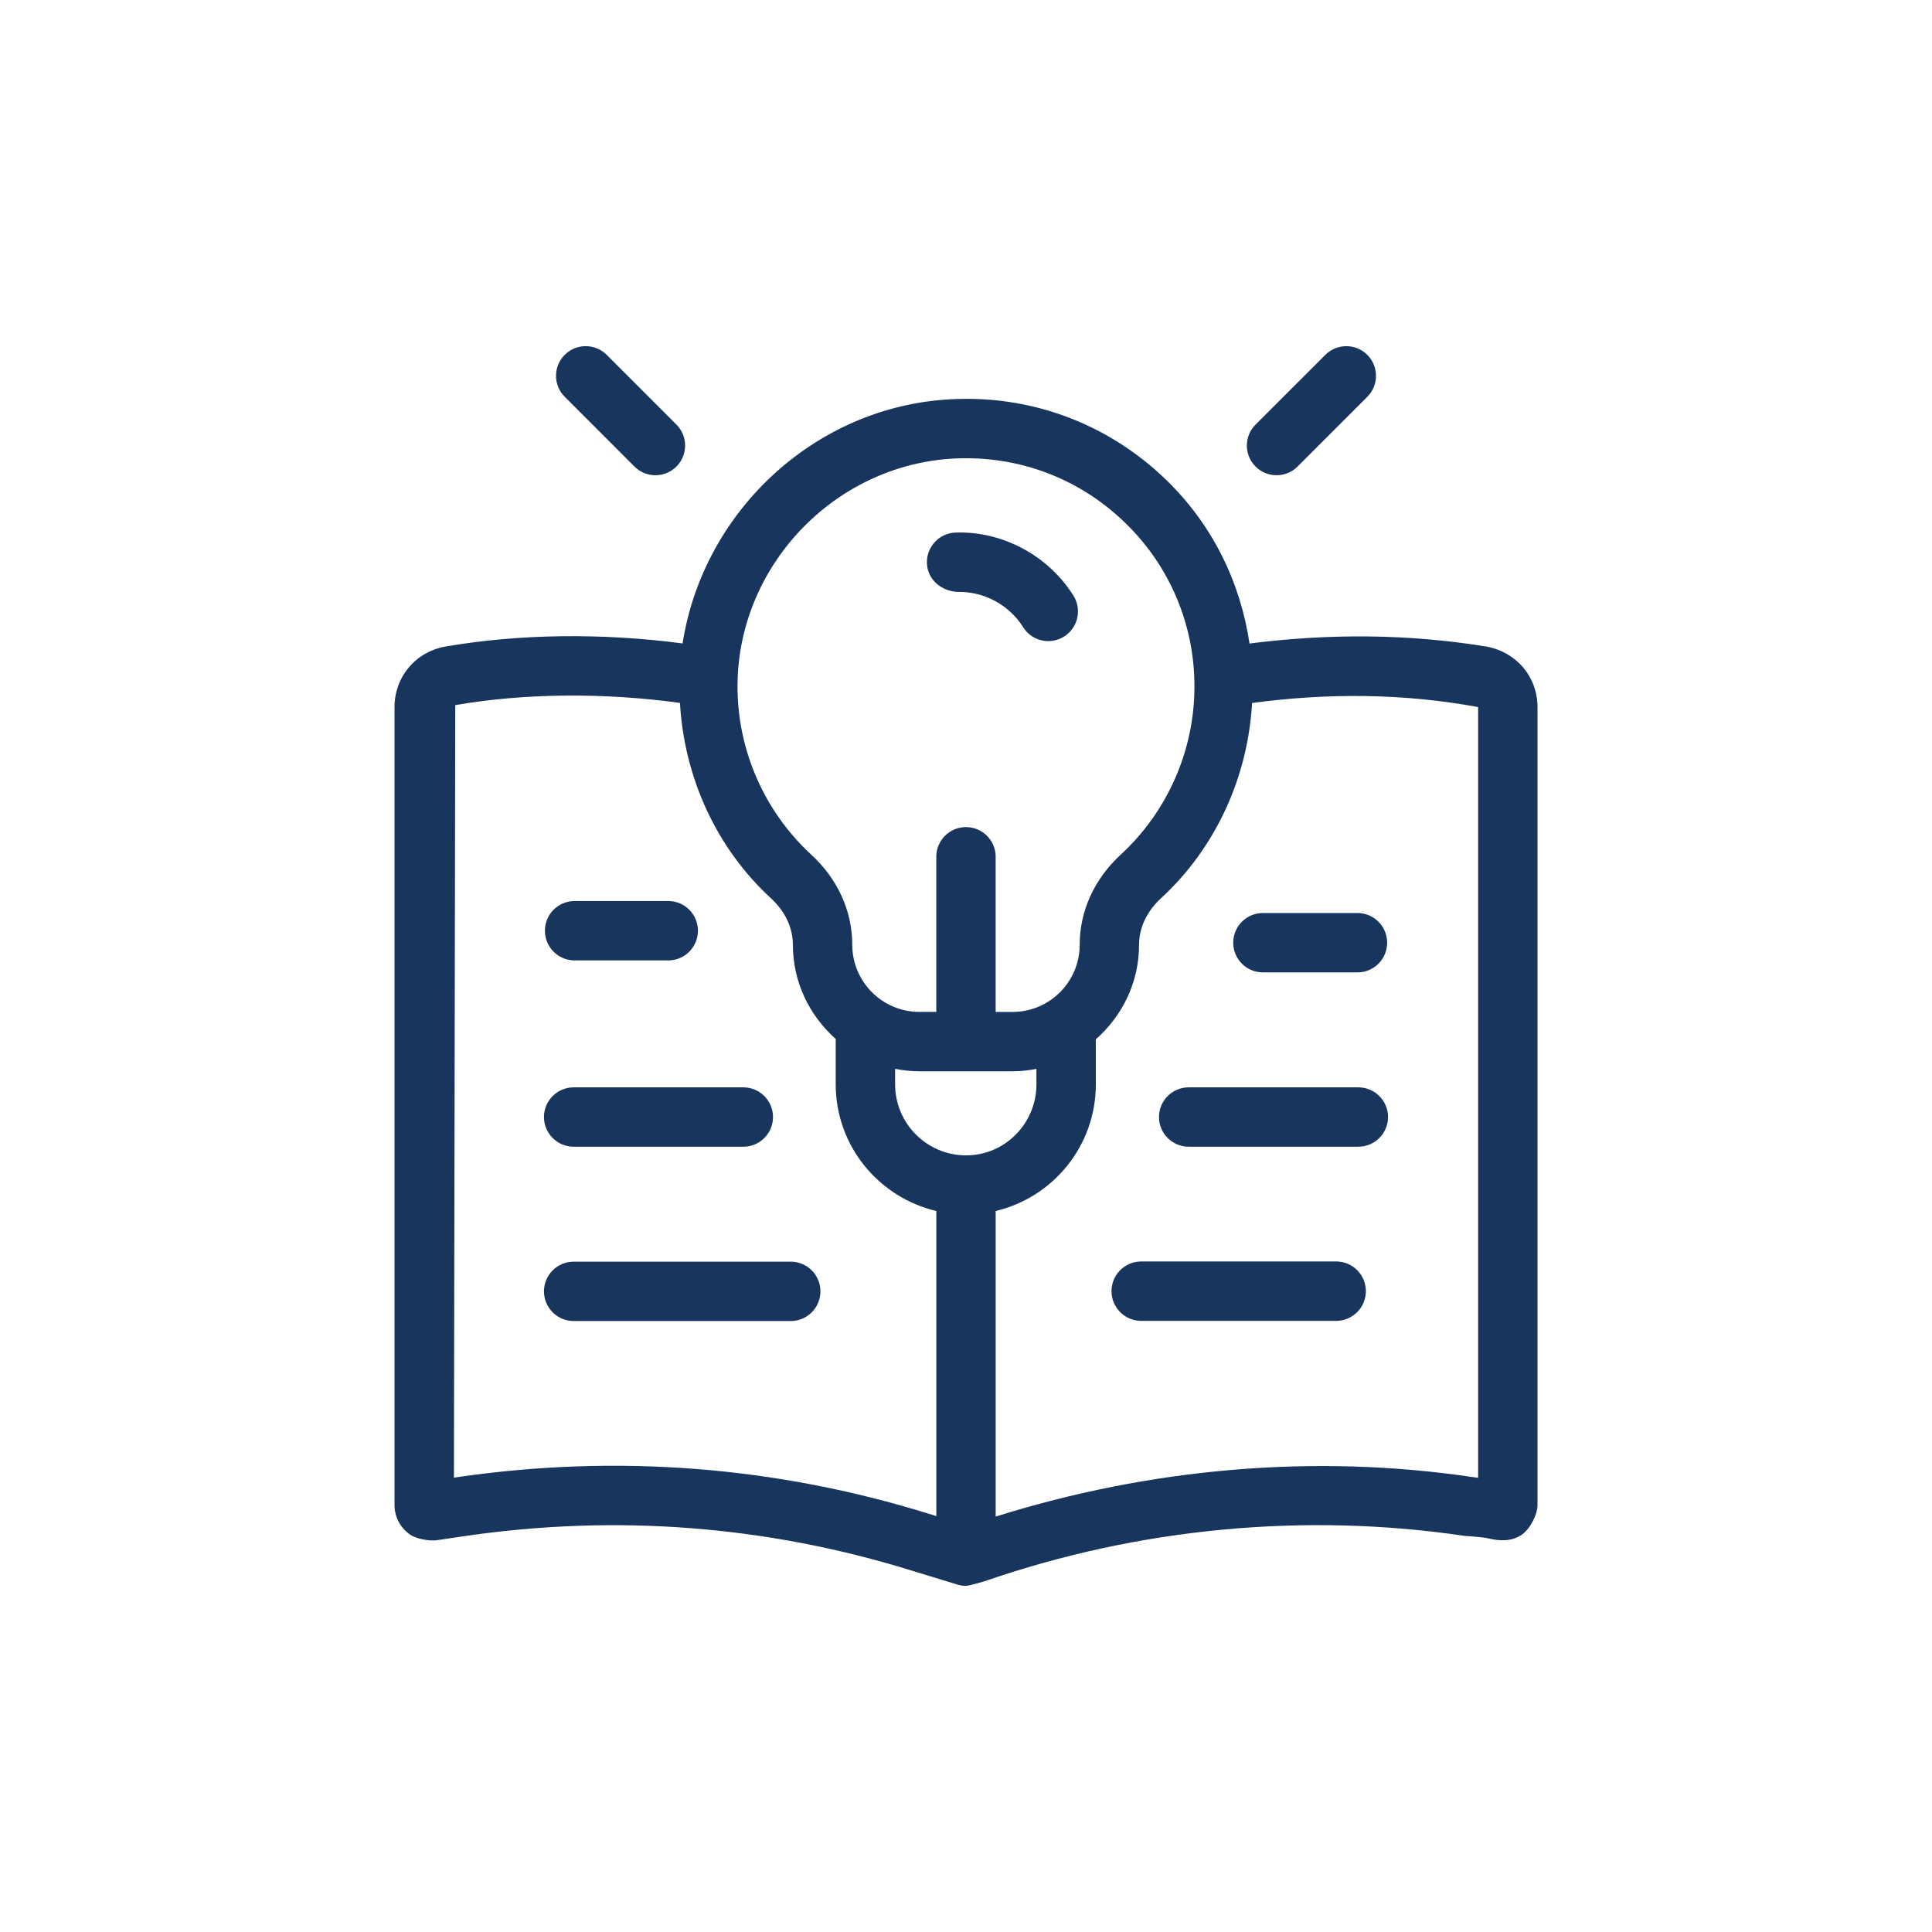 <?xml version="1.0" encoding="UTF-8"?>
<svg id="Layer_1" xmlns="http://www.w3.org/2000/svg" version="1.1" xmlns:svgjs="http://svgjs.com/svgjs" viewBox="0 0 512 512">
  <!-- Generator: Adobe Illustrator 29.5.0, SVG Export Plug-In . SVG Version: 2.1.0 Build 137)  -->
  <defs>
    <style>
      .st0 {
        fill: #18355e;
      }
    </style>
  </defs>
  <path class="st0" d="M168.133,123.638c1.538,1.538,3.554,2.303,5.563,2.303,4.342.003,7.865-3.514,7.869-7.856.002-2.089-.828-4.093-2.306-5.569l-18.48-18.48c-3.071-3.071-8.05-3.071-11.122,0s-3.071,8.05,0,11.122l18.476,18.48ZM338.298,125.945c2.016,0,4.032-.769,5.57-2.303l18.48-18.48c3.071-3.071,3.071-8.05,0-11.122-3.071-3.071-8.05-3.071-11.122,0l-18.487,18.48c-3.072,3.069-3.075,8.047-.006,11.119,1.475,1.477,3.478,2.307,5.565,2.306h0ZM253.723,156.861c7.046-.152,13.658,3.398,17.423,9.356,2.301,3.675,7.146,4.789,10.821,2.488.011-.007.021-.013.032-.02,3.675-2.312,4.78-7.166,2.468-10.842-6.705-10.651-18.775-17.106-31.177-16.71-4.343.12-7.768,3.736-7.653,8.079.127,4.334,3.767,7.418,8.086,7.65h0Z"/>
  <path class="st0" d="M393.977,171.354c-20.593-3.371-41.694-3.521-62.839-.814-2.449-16.359-9.845-31.45-21.937-43.221-14.877-14.482-34.507-22.195-55.283-21.59-36.889.978-67.461,29.176-73.031,64.788-21.388-2.819-43.516-2.55-63.071.866-7.81,1.49-13.265,8.068-13.265,16.001v211.449c0,3.17,1.557,6.119,4.189,7.896,1.631,1.105,5.021,1.71,6.993,1.449l7.836-1.161c39.935-5.764,79.598-2.699,117.932,9.173l12.197,3.737c.747.224,1.527.34,2.303.34.836,0,4.928-1.221,4.928-1.221,40.865-14.146,84.806-18.286,127.131-12.033,0,0,4.879.302,6.455.691,3.02.75,6.156.788,8.751-.978,2.162-1.46,4.189-5.283,4.189-7.896v-211.449c-.004-7.933-5.458-14.511-13.477-16.027ZM254.339,121.458c.556-.019,1.113-.019,1.673-.019,15.874,0,30.811,6.052,42.209,17.155,11.756,11.364,18.371,27.03,18.316,43.381,0,16.863-7.116,33.089-19.537,44.516-7.011,6.462-10.871,14.945-10.871,23.897-.012,9.818-7.968,17.773-17.786,17.786h-4.484v-41.358c-.134-4.344-3.764-7.758-8.108-7.624-4.156.128-7.496,3.467-7.624,7.624v41.354h-4.484c-9.818-.012-17.773-7.968-17.786-17.786,0-8.96-3.86-17.442-10.871-23.897-12.564-11.583-19.658-27.929-19.537-45.017.265-32.237,26.678-59.158,58.89-60.013ZM256.019,306.187c-10.384-.014-18.797-8.432-18.805-18.816v-4.118c2.116.423,4.267.641,6.425.65h24.703c2.122-.012,4.239-.226,6.321-.638v4.107c0,10.375-8.366,18.816-18.644,18.816h0ZM121.283,391.445l-.989.164.355-204.743c18.17-3.162,39.312-3.375,59.547-.586,1.135,19.686,9.546,38.375,24.136,51.796,3.737,3.427,5.79,7.81,5.79,12.313,0,9.957,4.446,18.809,11.353,24.954v12.033c0,16.33,11.42,29.964,26.66,33.555v80.838l-2.009-.612c-40.559-12.581-82.548-15.841-124.843-9.71ZM391.719,391.635l-1.404-.19c-42.056-6.253-85.553-2.367-126.448,10.465v-80.983c15.176-3.588,26.537-17.222,26.537-33.555v-11.943c6.974-6.145,11.458-15.038,11.458-25.043,0-4.506,2.065-8.885,5.802-12.324,14.56-13.399,23.02-32.103,24.155-51.766,20.074-2.688,40.126-2.557,59.901,1.086v204.254Z"/>
  <path class="st0" d="M152.035,254.517h25.297c4.344-.134,7.758-3.764,7.624-8.108-.128-4.156-3.467-7.496-7.624-7.624h-25.297c-4.344.134-7.758,3.764-7.624,8.108.128,4.156,3.467,7.496,7.624,7.624ZM152.035,303.891h44.957c4.344,0,7.866-3.522,7.866-7.866s-3.522-7.866-7.866-7.866h-44.957c-4.349,0-7.877,3.524-7.877,7.866s3.528,7.866,7.877,7.866h0ZM209.793,334.355h-57.758c-4.349,0-7.877,3.524-7.877,7.866s3.524,7.866,7.877,7.866h57.758c4.344-.134,7.758-3.764,7.624-8.109-.128-4.156-3.467-7.495-7.624-7.624h0ZM326.815,249.828c0,4.342,3.524,7.866,7.877,7.866h25.29c4.344-.134,7.758-3.764,7.624-8.108-.128-4.156-3.468-7.496-7.624-7.624h-25.29c-4.353,0-7.877,3.524-7.877,7.866h0ZM359.967,288.158h-44.957c-4.344,0-7.866,3.522-7.866,7.866s3.522,7.866,7.866,7.866h44.957c4.349,0,7.877-3.524,7.877-7.866s-3.528-7.866-7.877-7.866h0ZM354.341,334.306h-52.151c-4.344.134-7.758,3.764-7.624,8.109.128,4.156,3.467,7.495,7.624,7.624h52.151c4.344-.134,7.758-3.764,7.624-8.109-.128-4.156-3.467-7.495-7.624-7.624Z"/>
</svg>